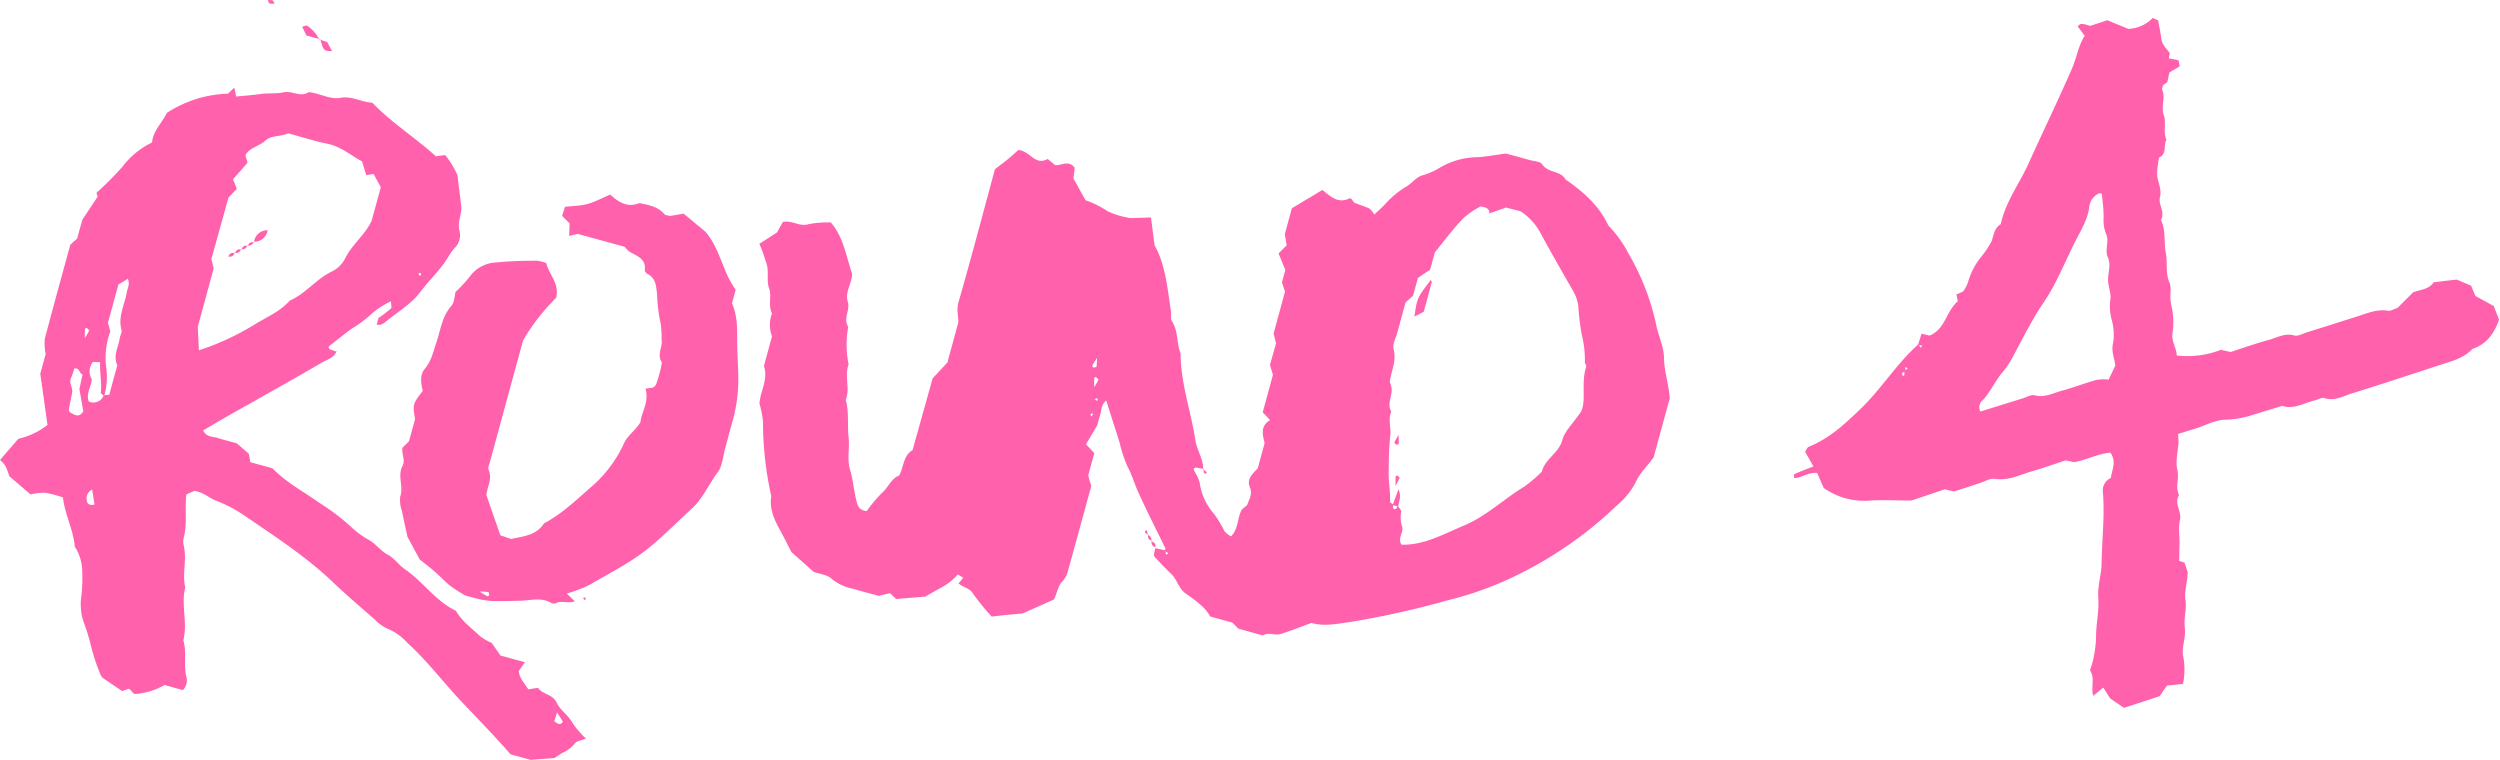 <svg xmlns="http://www.w3.org/2000/svg" viewBox="0 0 409.58 124.48"><defs><style>.cls-1{fill:#ff61ad;}</style></defs><g id="Layer_2" data-name="Layer 2"><g id="Laag_2" data-name="Laag 2"><path class="cls-1" d="M197.26,76.84,196,76.61c-.41,0-.5.22-.33.56a7.82,7.82,0,0,1,.88,1.91,9.61,9.61,0,0,0,2.32,5.07,20.09,20.09,0,0,1,1.76,2.91,4.45,4.45,0,0,0,1.05.82c1.24-1.25,1-3,1.76-4.39l.88-.74c.31-.92.91-1.79.48-2.82-.64-1.5.45-2.31,1.27-3.23.37-1.37.74-2.73,1.12-4.1-.34-1.39-.74-2.8.89-3.78l-1.21-1.26,1.68-6.15-.49-1.63,1-3.53c-.13-.49-.23-.9-.41-1.59l1.88-6.89c-.21-.64-.35-1-.51-1.53l.56-2-1.11-2.72c.45-.44.83-.83,1.33-1.33-.07-.44-.17-1-.31-1.82l1.16-4.25,5-3c1.29,1,2.53,2.32,4.44,1.38a.39.39,0,0,1,.32.09c.19.2.31.54.54.64.76.34,1.58.55,2.33.9.33.16.54.56.9,1l1.54-1.46a15.7,15.7,0,0,1,3.5-3c1-.5,1.7-1.58,2.7-1.91a11.16,11.16,0,0,0,2.69-1.12A12.47,12.47,0,0,1,242,25.75c1.54-.08,3-.37,4.72-.6l3.93,1.08c.68.19,1.68.21,2,.66.92,1.49,3,1,3.82,2.5,2.88,2,5.5,4.25,7,7.51a20.2,20.2,0,0,1,3.41,4.78,39.08,39.08,0,0,1,4.49,11.7c.38,1.76,1.22,3.48,1.25,5.23,0,2.14.74,4.09.94,6.64l-2.64,9.68c-1,1.41-2.24,2.5-2.95,4.11a12.65,12.65,0,0,1-3.13,3.82A64.44,64.44,0,0,1,249,94a55.57,55.57,0,0,1-11.72,4.32,144.28,144.28,0,0,1-16.24,3.61c-2.05.28-4.1.72-6.2.13-1.67.61-3.35,1.29-5.07,1.82-.91.27-1.95-.36-2.87.23l-4-1.11-1-1-3.63-1a6.92,6.92,0,0,0-1-1.37,21.84,21.84,0,0,0-2.88-2.3c-1.29-.81-1.5-2.36-2.53-3.33s-1.74-1.76-2.6-2.66a3,3,0,0,1-.24-.37l.27-1.24-.09.06,1.74.38.09.72.39-.23-.59-.43c0-.13.14-.3.1-.4-1.46-3-3-6-4.39-9.07-.65-1.39-1.05-2.9-1.78-4.24a22,22,0,0,1-1.33-4c-.72-2.28-1.46-4.56-2.2-6.91-.84.72-.77,1.63-1,2.4s-.45,1.64-.46,1.67l-1.85,3.11,1.36,1.44-1,3.68c.21.71.33,1.12.51,1.69-1.23,4.5-2.49,9.15-3.78,13.78a4.16,4.16,0,0,1-.92,1.84c-.8.75-.8,1.78-1.44,3l-5.12,2.29-2.32.2c-.95.09-1.9.21-2.74.31a37.43,37.43,0,0,1-3-3.69c-.6-1-1.59-1.06-2.43-1.74l.77-.93-.91-.55c-1.4,1.76-3.44,2.45-5.28,3.63l-4.81.39-1-.95-1.84.44c-1.28-.35-2.79-.73-4.28-1.18a7.53,7.53,0,0,1-3.39-1.58c-.75-.7-2-.82-3-1.17l-3.64-3.25c-.37-.7-1-2-1.67-3.21-1-1.85-2-3.69-1.63-5.93A56.67,56.67,0,0,1,125,69a16.73,16.73,0,0,0-.58-2.9c.14-2,1.48-4,.73-6.14l1.33-4.85a5.34,5.34,0,0,1,0-3.78c-.69-1.29,0-2.72-.48-4.1-.41-1.11-.07-2.47-.32-3.67a27.93,27.93,0,0,0-1.27-3.61l2.89-1.87.95-1.71c1.47-.36,2.68.81,4.17.37a16.53,16.53,0,0,1,3.69-.3c2.12,2.44,2.51,5.58,3.49,8.4,0,1.61-1.21,3-.71,4.56.45,1.41-.81,2.78.08,4.13a16.26,16.26,0,0,0,.06,6.18c-.73,1.89.29,3.91-.47,5.79.56,2,.24,4.12.47,6.17.2,1.77-.3,3.55.25,5.35.49,1.59.59,3.28,1,4.9.19.76.37,1.71,1.72,1.81a22.35,22.35,0,0,1,2.52-3c1-.85,1.48-2.33,2.79-2.83.79-1.43.63-3.21,2.2-4.17L152.79,62l2.43-2.62L157,52.83c.05-1-.32-2,0-3.2,2.07-7.22,4-14.47,6-21.91.63-.49,1.41-1.06,2.16-1.67s1.21-1.07,1.67-1.47c1.91.09,2.72,2.66,4.81,1.46l1.21,1c1,.16,2.15-.91,3.21.42,0,.4-.1.94-.2,1.77.56,1,1.23,2.23,2,3.58a15.41,15.41,0,0,1,3.61,1.8,13.3,13.3,0,0,0,3.78,1.12l3.32-.1c.19,1.49.36,2.82.59,4.58,1.77,3.08,2.1,7,2.69,10.84.08.52-.17,1.11.17,1.62,1.05,1.58.7,3.54,1.4,5.21,0,4.9,1.7,9.51,2.43,14.29.25,1.62,1.33,3.05,1.27,4.78Zm31,5.84c-.05.33-.17.73.34.75.13,0,.27-.36.41-.55.2.33.62.73.55,1a4.75,4.75,0,0,0,.18,2.48c.21.92-.82,1.83-.12,2.88,3.74.09,6.92-1.76,10.22-3.14,3.68-1.53,6.55-4.37,9.92-6.4a22.57,22.57,0,0,0,2.85-2.44c.51-2.11,2.79-3,3.36-5.21.37-1.38,1.62-2.53,3-4.52,1-1.77,0-4.74.9-7.42.07-.22-.23-.54-.22-.8a17.23,17.23,0,0,0-.51-4.52,37.78,37.78,0,0,1-.55-4.51,6.67,6.67,0,0,0-.94-2.75c-1.77-3.07-3.53-6.15-5.22-9.26a9.51,9.51,0,0,0-3.34-3.66L246.74,34l-2.85,1L244,35c.06-.68-.29-1-1.43-1.18a13.73,13.73,0,0,0-2.81,1.91c-1.7,1.78-3.18,3.77-4.68,5.61l-.78,2.84-2,1.35-.8,2.94-1.22,1.06c-.42,1.54-.87,3.17-1.31,4.81-.25,1-.87,2-.65,2.86.51,1.93-.39,3.57-.63,5.36.08.25.18.51.25.78.34,1.37-.81,2.75,0,4.11-.6,1.34.05,2.76-.19,4.09a50.11,50.11,0,0,0-.22,5.33c-.14,1.74.3,3.52.2,5.3C227.7,82.34,228.08,82.52,228.28,82.68Zm-48.56-24c-.38.61-.59.9-.75,1.21,0,.07.1.32.16.32s.52-.05.53-.13A9.49,9.49,0,0,0,179.72,58.64Zm-.46,4.77a10,10,0,0,0,.72-1.23c0-.08-.24-.3-.4-.41s-.28.12-.29.2C179.25,62.32,179.27,62.69,179.26,63.41Zm-.39,4.27c-.06.07-.18.14-.18.21a1,1,0,0,0,.14.32l.28-.45Zm1-2.28c-.07-.07-.14-.19-.2-.19a1.09,1.09,0,0,0-.33.15l.45.28Z"/><path class="cls-1" d="M55.15,57.55c-.5,1.18-1.73,1.4-2.67,2-5.14,3-10.34,5.88-15.51,8.81-1.23.7-2.44,1.43-3.69,2.16.54,1.14,1.65,1,2.5,1.27s1.9.54,3,.83l2,1.74L41,75.72l3.64,1c2.3,2.37,5.13,3.84,7.7,5.67a36.57,36.57,0,0,1,5.26,4,14,14,0,0,0,3,2.16c1,.62,1.77,1.69,2.92,2.32s1.81,1.7,2.83,2.4c3,2.06,5,5.21,8.34,6.79,1,1.75,2.6,2.87,4,4.2a9.59,9.59,0,0,0,1.87,1.07L82,107.4l4,1.09-1,1.44c.07,1.15.93,2,1.55,3l1.61-.24c.69,1.1,2.4,1,3.06,2.45.58,1.25,1.88,2,2.56,3.28A14.33,14.33,0,0,0,96,121c-.77.32-1.57.4-1.84.83a5.33,5.33,0,0,1-2,1.5c-.6.37-1.19.76-1.34.86l-3.89.29-3.27-.89c-2.51-2.87-5.21-5.65-7.87-8.45-3.06-3.2-5.7-6.78-9-9.77A9.18,9.18,0,0,0,63.49,103a6.4,6.4,0,0,1-2-1.42c-2.4-2.11-4.84-4.18-7.15-6.39C49.91,91,44.77,87.7,39.77,84.28A23.15,23.15,0,0,0,35.35,82c-1.1-.44-2.06-1.36-3.5-1.58L30.54,81c-.3,2.39.17,4.73-.42,7a2.57,2.57,0,0,0-.05,1.23c.61,2.32-.26,4.69.28,7-.73,2.87.43,5.8-.32,8.67.62,2,0,4.14.54,6.16a2.22,2.22,0,0,1-.61,2l-3-.83A11.31,11.31,0,0,1,22,113.7l-.85-.87-1.14.39-3.15-2.13a1.86,1.86,0,0,1-.42-.62,34,34,0,0,1-1.65-5.12c-.27-1.08-.61-2.14-1-3.19a9,9,0,0,1-.46-4.5,26.68,26.68,0,0,0,.14-4.1,7.44,7.44,0,0,0-1.22-4c-.23-2.8-1.64-5.29-1.94-8.07a20.47,20.47,0,0,0-2.95-.77A10.9,10.9,0,0,0,5,81l-3.49-3A10.42,10.42,0,0,0,.9,76.36a4.57,4.57,0,0,0-.9-1l3-3.47a12,12,0,0,0,4.78-2.28C7.39,66.78,7,64.05,6.6,61.24L7.48,58a8.91,8.91,0,0,1-.15-2.45c1.36-5.19,2.8-10.37,4.19-15.46l1.11-1L13.49,36,16,32.21l-.2-.61A56.42,56.42,0,0,0,20,27.39a13.45,13.45,0,0,1,4.91-4.05c.16-1.88,1.59-3.13,2.43-4.84a19.22,19.22,0,0,1,10-3.15l1.05-1c.11.55.21,1,.3,1.47,1.34-.14,2.69-.23,4-.42s2.52,0,3.67-.26c1.43-.36,2.78.84,4.14,0a.7.7,0,0,1,.41,0c1.66.23,3.22,1.21,4.94.88s3.28.69,5.16.81C64,20,67.92,22.45,71.4,25.6l1.54-.2a15.65,15.65,0,0,1,2,3.26l.63,5.17c.11,1.36-.72,2.61-.26,4.12a2.94,2.94,0,0,1-.85,2.71A7.94,7.94,0,0,0,73.49,42c-1.26,2.16-3.13,3.84-4.62,5.83-1.37,1.84-3.49,3.14-5.34,4.6-.51.41-1.07,1-1.88.72l.05.09L62,52.11a25.77,25.77,0,0,0,2.06-1.57c.15-.14,0-.61,0-1.18A14.24,14.24,0,0,0,61,51.3a18.94,18.94,0,0,1-3.32,2.51c-1.24.88-2.4,1.86-3.61,2.78-.29.22-.33.39,0,.65l1.18.42ZM17,64.76l.9-.09,1.32-4.82c-.74-1.59.19-3,.42-4.53.07-.42.37-.88.27-1.23-.62-2.2.51-4.14.86-6.18.11-.68.56-1.32.18-2.23l-1.55.93-1.72,6.3.4,1.38a12.46,12.46,0,0,0-.66,6.07,11,11,0,0,1-.36,4.53c-.19-.18-.56-.39-.54-.55.2-1.64-.21-3.26-.11-5l-1.17-.05a2.47,2.47,0,0,0-.2,2.85c-.09,1.24-1,2.37-.48,3.65A1.82,1.82,0,0,0,17,64.76ZM35,44l-2.59,9.51.17,3.88a41.64,41.64,0,0,0,9-4.15c2-1.26,4.28-2.15,5.9-4,2.61-1.13,4.33-3.55,6.91-4.77a4.7,4.7,0,0,0,2.08-2c1.15-2.4,3.38-4,4.42-6.32l1.5-5.48L61.2,28.49,60,28.7l-.68-2.25c-2-1.11-3.54-2.47-5.69-2.9s-4.37-1.16-6.39-1.71c-1.33.6-2.73.26-3.76,1.2s-2.6,1.12-3.27,2.4l.34,1.23-2.37,2.7.62,1.57-1.36,1.41L34.62,42.47C34.77,43,34.88,43.39,35,44ZM13.52,61.36c-.62-.26-.41-1.1-1.35-1a9.16,9.16,0,0,1-.51,1.5c-.44.87.31,1.63.16,2.45s-.39,1.91-.56,2.87c0,.1.14.24.25.4.66.32,1.39,1,2.14-.2-.22-1.24-.46-2.58-.64-3.64C13.19,62.88,13.31,62.33,13.52,61.36ZM15.1,80.21A1.56,1.56,0,0,0,14.23,82c0,.53.5.88,1.25.66C15.36,81.84,15.23,81.05,15.1,80.21Zm76.17,36.5-.47,1.45c.56.39.94.75,1.41.1C92,117.84,91.68,117.4,91.27,116.71ZM13.88,55.4a8.92,8.92,0,0,0,.72-1.23c0-.09-.22-.31-.38-.42s-.28.11-.29.2C13.89,54.3,13.9,54.66,13.88,55.4ZM69,45l-.16-.32-.32.17.3.35Z"/><path class="cls-1" d="M314.2,56.58c.21-.64.42-1.28.62-1.91l1.29.31c2.59-1,2.72-4,4.64-5.62-.08-.39-.16-.8-.24-1.21l-.07.14,1.18-.53a6.23,6.23,0,0,0,.79-1.48,11.87,11.87,0,0,1,2-4,15.19,15.19,0,0,0,1.86-2.73c.38-1,.42-2.18,1.52-2.82.77-3.66,3.05-6.61,4.55-9.94,2.37-5.26,4.91-10.46,7.2-15.76.71-1.64.93-3.49,2-5.17l-1.15-1.53c.59-.8,1.27-.2,2.11-.11l2.75-.9,3.44,1.41a5.89,5.89,0,0,0,4-1.79l.88.39c.17.95.4,2,.52,3s.87,1.63,1.39,2.38c-.06.29-.11.56-.16.84l1.59.32c.06.31.12.58.19,1l-1.68,1c-.12.53-.23,1.06-.35,1.6l-.69.47c-.05.26-.23.58-.14.78.59,1.33-.26,2.69.26,4.13.45,1.21-.17,2.74.44,4.06-.56.89.14,2.32-1.21,2.89a13.91,13.91,0,0,0-.32,2.85c.09,1.23.81,2.32.45,3.7-.31,1.17.94,2.4.17,3.69.84,1.69.45,3.56.79,5.31s-.1,3.32.61,4.95c.35.82.08,1.9.17,2.85s.34,1.64.4,2.47a11.47,11.47,0,0,1-.06,2.87c-.27,1.38.64,2.42.68,3.75a15.18,15.18,0,0,0,7.24-.93l1.6.36c2-.66,4.15-1.42,6.32-2,1.32-.38,2.57-1.14,4.1-.71.58.17,1.35-.28,2-.49,2.7-.84,5.4-1.71,8.1-2.56,1.73-.54,3.4-1.32,5.31-1,.37.07.8-.24,1.49-.46l2.57-2.56c1.13-.44,2.66-.48,3.34-1.64l3.79-.45,2.36,1,.71,1.69,3,1.64c.27.68.57,1.46.88,2.23-.79,2.24-2,4-4.36,4.8-1.52,1.61-3.61,2.07-5.59,2.72-4.71,1.55-9.42,3.1-14.16,4.57-1.44.45-2.83,1.31-4.5.77-.45-.15-1.07.26-1.62.39-1.75.42-3.39,1.5-5.31.89l-4.47,1.36a16.36,16.36,0,0,1-4.9.91c-1.48,0-3,.84-4.45,1.32l-3.22,1c0,.6.08,1,.06,1.4-.08,1.51-.54,3.1-.19,4.49s-.38,2.81.28,4.13c-.87,1.4.49,2.72.15,4.1s0,2.73-.08,4.1c-.06.81,0,1.63-.06,2.58l1,.34-.12-.06.52,1.57c0,1.56-.59,3-.36,4.57s-.32,3-.11,4.51-.49,3.07-.3,4.52a11.34,11.34,0,0,1,0,4.71l-2.61.27c-.27.38-.72,1-1.19,1.73l-5.87,1.92-2.25-1.53-1.13-1.79L342.93,114c-.39-1.46.33-2.92-.52-4.18a18.11,18.11,0,0,0,1-5.68c0-2,.52-4.15.36-6.16s.52-3.82.54-5.74c.05-3.84.53-7.67.22-11.51a2.26,2.26,0,0,1,1.3-2.43c.13-1.3,1-2.59-.08-4.14-2,.15-3.88,1.19-5.94,1.56l-1.38-.3c-1.75.57-3.62,1.25-5.52,1.79s-3.88,1.6-6.12,1.24c-.75-.12-1.61.43-2.42.69l-4.22,1.38-1.54-.35L313.16,82c-2.58,0-4.64-.12-6.68,0a11.49,11.49,0,0,1-7.7-2.06l-1.07-2.45c-1.41-.18-2.46.81-3.79.83,0-.29,0-.6.05-.64,1-.44,2-.84,3.13-1.26L295.73,74c.24-.34.34-.68.55-.77,3.42-1.45,5.53-3.37,8.29-6,3.55-3.34,6.06-7.56,9.69-10.79l.45.55.21-.4ZM312,60.78l.56-.44-.4-.21,0,.71c-.31.14-.7.23-.45.71,0,0,.27,0,.27-.06A5.52,5.52,0,0,0,312,60.78Zm34.56-.91c-.16-1.24-.72-2.36-.35-3.72a9.2,9.2,0,0,0-.22-3.67,8.25,8.25,0,0,1-.26-3.3c.21-1-.33-2.12-.36-3.26s.49-2.55,0-3.66c-.61-1.27.17-2.5-.24-3.72a6.07,6.07,0,0,1-.49-2.86,21.44,21.44,0,0,0-.24-3.27c0-.43.11-.76-.5-.74A2.76,2.76,0,0,0,342.28,34c-.33,2.17-1.47,3.93-2.41,5.8-1.65,3.29-3,6.75-5.07,9.78s-3.62,6.33-5.38,9.52a13.41,13.41,0,0,1-1.44,2c-1.14,1.39-1.87,3.08-3.12,4.44a1.49,1.49,0,0,0-.41,1.88l6.86-2.13c.67-.2,1.43-.68,2-.53,1.66.45,3-.35,4.49-.75,1.91-.52,3.76-1.23,5.67-1.77a8.4,8.4,0,0,1,2-.06Z"/><path class="cls-1" d="M92.85,97.24l1.32,1.26c-1,.46-2.17-.21-3.14.35a1,1,0,0,1-.81-.12c-1.6-.89-3.33-.35-5-.31-5.12.11-5.12.22-9-.86A26.3,26.3,0,0,1,73.8,96c-.87-.68-1.62-1.51-2.46-2.25s-1.5-1.22-2.58-2.1l-2-3.69c-.31-1.44-.63-2.8-.89-4.16a5.34,5.34,0,0,1-.3-2.44c.58-1.66-.48-3.39.36-5,.53-1-.16-1.91,0-3L67,72.3c.34-1.22.68-2.45,1-3.64-.4-2.44-.4-2.44,1.27-4.64-.34-1.19-.49-2.62.3-3.56,1.17-1.38,1.44-3,2-4.59.64-2,.9-4.09,2.39-5.77.5-.57.49-1.59.68-2.28A21.49,21.49,0,0,0,77,45.27,5.56,5.56,0,0,1,81.31,43c2.19-.24,4.4-.26,6.61-.3a6.11,6.11,0,0,1,1.59.41c.4,1.87,2.16,3.24,1.62,5.67a33.46,33.46,0,0,0-5.44,7L80.25,75.74c-.11.4-.35.91-.21,1.22.67,1.48-.21,2.77-.36,4.14.72,2.09,1.45,4.17,2.3,6.6l1.76.6c1.93-.44,4.09-.54,5.39-2.56C92,84.23,94.31,82,96.75,79.87a20.86,20.86,0,0,0,5.46-7.18c.58-1.37,1.83-2.07,2.72-3.53.14-1.6,1.48-3.35.81-5.48L107,63.5c.15-.15.42-.32.5-.55a20.59,20.59,0,0,0,.61-2c.11-.41.2-.83.28-1.25,0-.13.07-.31,0-.4-.81-1.25.24-2.47,0-3.72a18.15,18.15,0,0,0-.13-2.47,26.58,26.58,0,0,1-.61-4.92c-.16-1.2-.15-2.58-1.52-3.28-.22-.11-.52-.42-.49-.61.23-1.87-1.19-2.32-2.42-3a4.27,4.27,0,0,1-.88-.87l-7.7-2.11-1.39.34.07-2.06-1.23-1.23c.16-.51.33-1,.48-1.5,3.68-.27,3.68-.27,7.39-2,1.32,1.2,2.81,2.23,4.8,1.4,1.49.33,3,.53,4.12,1.84.15.18.53.16.91.27L112,35l3.61,3c2.41,2.86,2.79,6.59,4.92,9.46l-.61,2.24c.92,2,.85,4.22.86,6.4s.2,4.39.18,6.6a26.27,26.27,0,0,1-1.14,7c-.35,1.23-.66,2.47-1,3.69s-.46,3-1.25,4c-1.49,2-2.47,4.38-4.3,6-2.36,2.15-4.57,4.44-7.08,6.46-3,2.42-6.4,4.08-9.66,6A22.09,22.09,0,0,1,92.85,97.24ZM78.6,96.92a12.17,12.17,0,0,0,1.23.76c.06,0,.32-.1.32-.16S80.1,97,80,97A9.27,9.27,0,0,0,78.6,96.92Z"/><path class="cls-1" d="M52.46,6.43l-2.25-.61L49.5,4.39c.36-.09.67-.27.82-.18a5.86,5.86,0,0,1,2,2.28Z"/><path class="cls-1" d="M43.87,37.6a2.22,2.22,0,0,1-2.32,2l.07.13a2.14,2.14,0,0,1,2.31-2Z"/><path class="cls-1" d="M52.37,6.49l1.23.4.81,1.49c-1.39-.05-1.39,0-1.95-2Z"/><path class="cls-1" d="M45,.57a2.24,2.24,0,0,1-.82,0C44,.51,44,.23,43.84.05a2.05,2.05,0,0,1,.78,0C44.78.09,44.86.38,45,.57Z"/><path class="cls-1" d="M41.55,39.59a.78.78,0,0,1-1,.6l.06.13a.75.75,0,0,1,1-.6Z"/><path class="cls-1" d="M197.14,76.91a6,6,0,0,1,.55.45s-.08.26-.11.26c-.53-.08-.39-.45-.32-.78Z"/><path class="cls-1" d="M40.51,40.19a.77.77,0,0,1-1,.6l.07.12a.71.71,0,0,1,1-.59Z"/><path class="cls-1" d="M39.46,40.79a.73.73,0,0,1-1,.59l.07.13a.72.72,0,0,1,1-.6Z"/><path class="cls-1" d="M38.42,41.38a.75.75,0,0,1-1.05.61l.06.11a.73.73,0,0,1,1.06-.59Z"/><path class="cls-1" d="M188.16,87.57c-.32-.1-.69-.16-.49-.65a.47.47,0,0,1,.26,0,5.59,5.59,0,0,1,.09.7Z"/><path class="cls-1" d="M188,87.65a.77.77,0,0,1,.6,1l.13-.08c-.59-.12-.76-.49-.59-1.05Z"/><path class="cls-1" d="M188.62,88.7c.54.15.81.45.62,1l.09-.06a.72.72,0,0,1-.58-1.06Z"/><path class="cls-1" d="M24.62,59.24l-.22.21-.31-.36c.11-.05.24-.16.33-.13S24.56,59.14,24.62,59.24Z"/><path class="cls-1" d="M96,98.12l-.2.19L95.5,98c.1,0,.23-.15.31-.12S95.94,98,96,98.12Z"/><path class="cls-1" d="M234.43,45.84c0,.13.17.28.14.39q-.63,2.42-1.31,4.84l-1.53.8C232.16,48.8,232.16,48.8,234.43,45.84Z"/><path class="cls-1" d="M229.09,83l-.92-.25c.27-.73.53-1.47.94-2.6C229.69,81.39,229.12,82.19,229.09,83Z"/><path class="cls-1" d="M229.14,71.27c0,.7.05,1.06,0,1.42,0,.07-.25.21-.31.18s-.42-.31-.4-.38A11.78,11.78,0,0,1,229.14,71.27Z"/><path class="cls-1" d="M228.64,79.59c0-.75,0-1.12,0-1.48,0-.08.26-.23.29-.21s.39.32.36.41A11.38,11.38,0,0,1,228.64,79.59Z"/></g></g></svg>